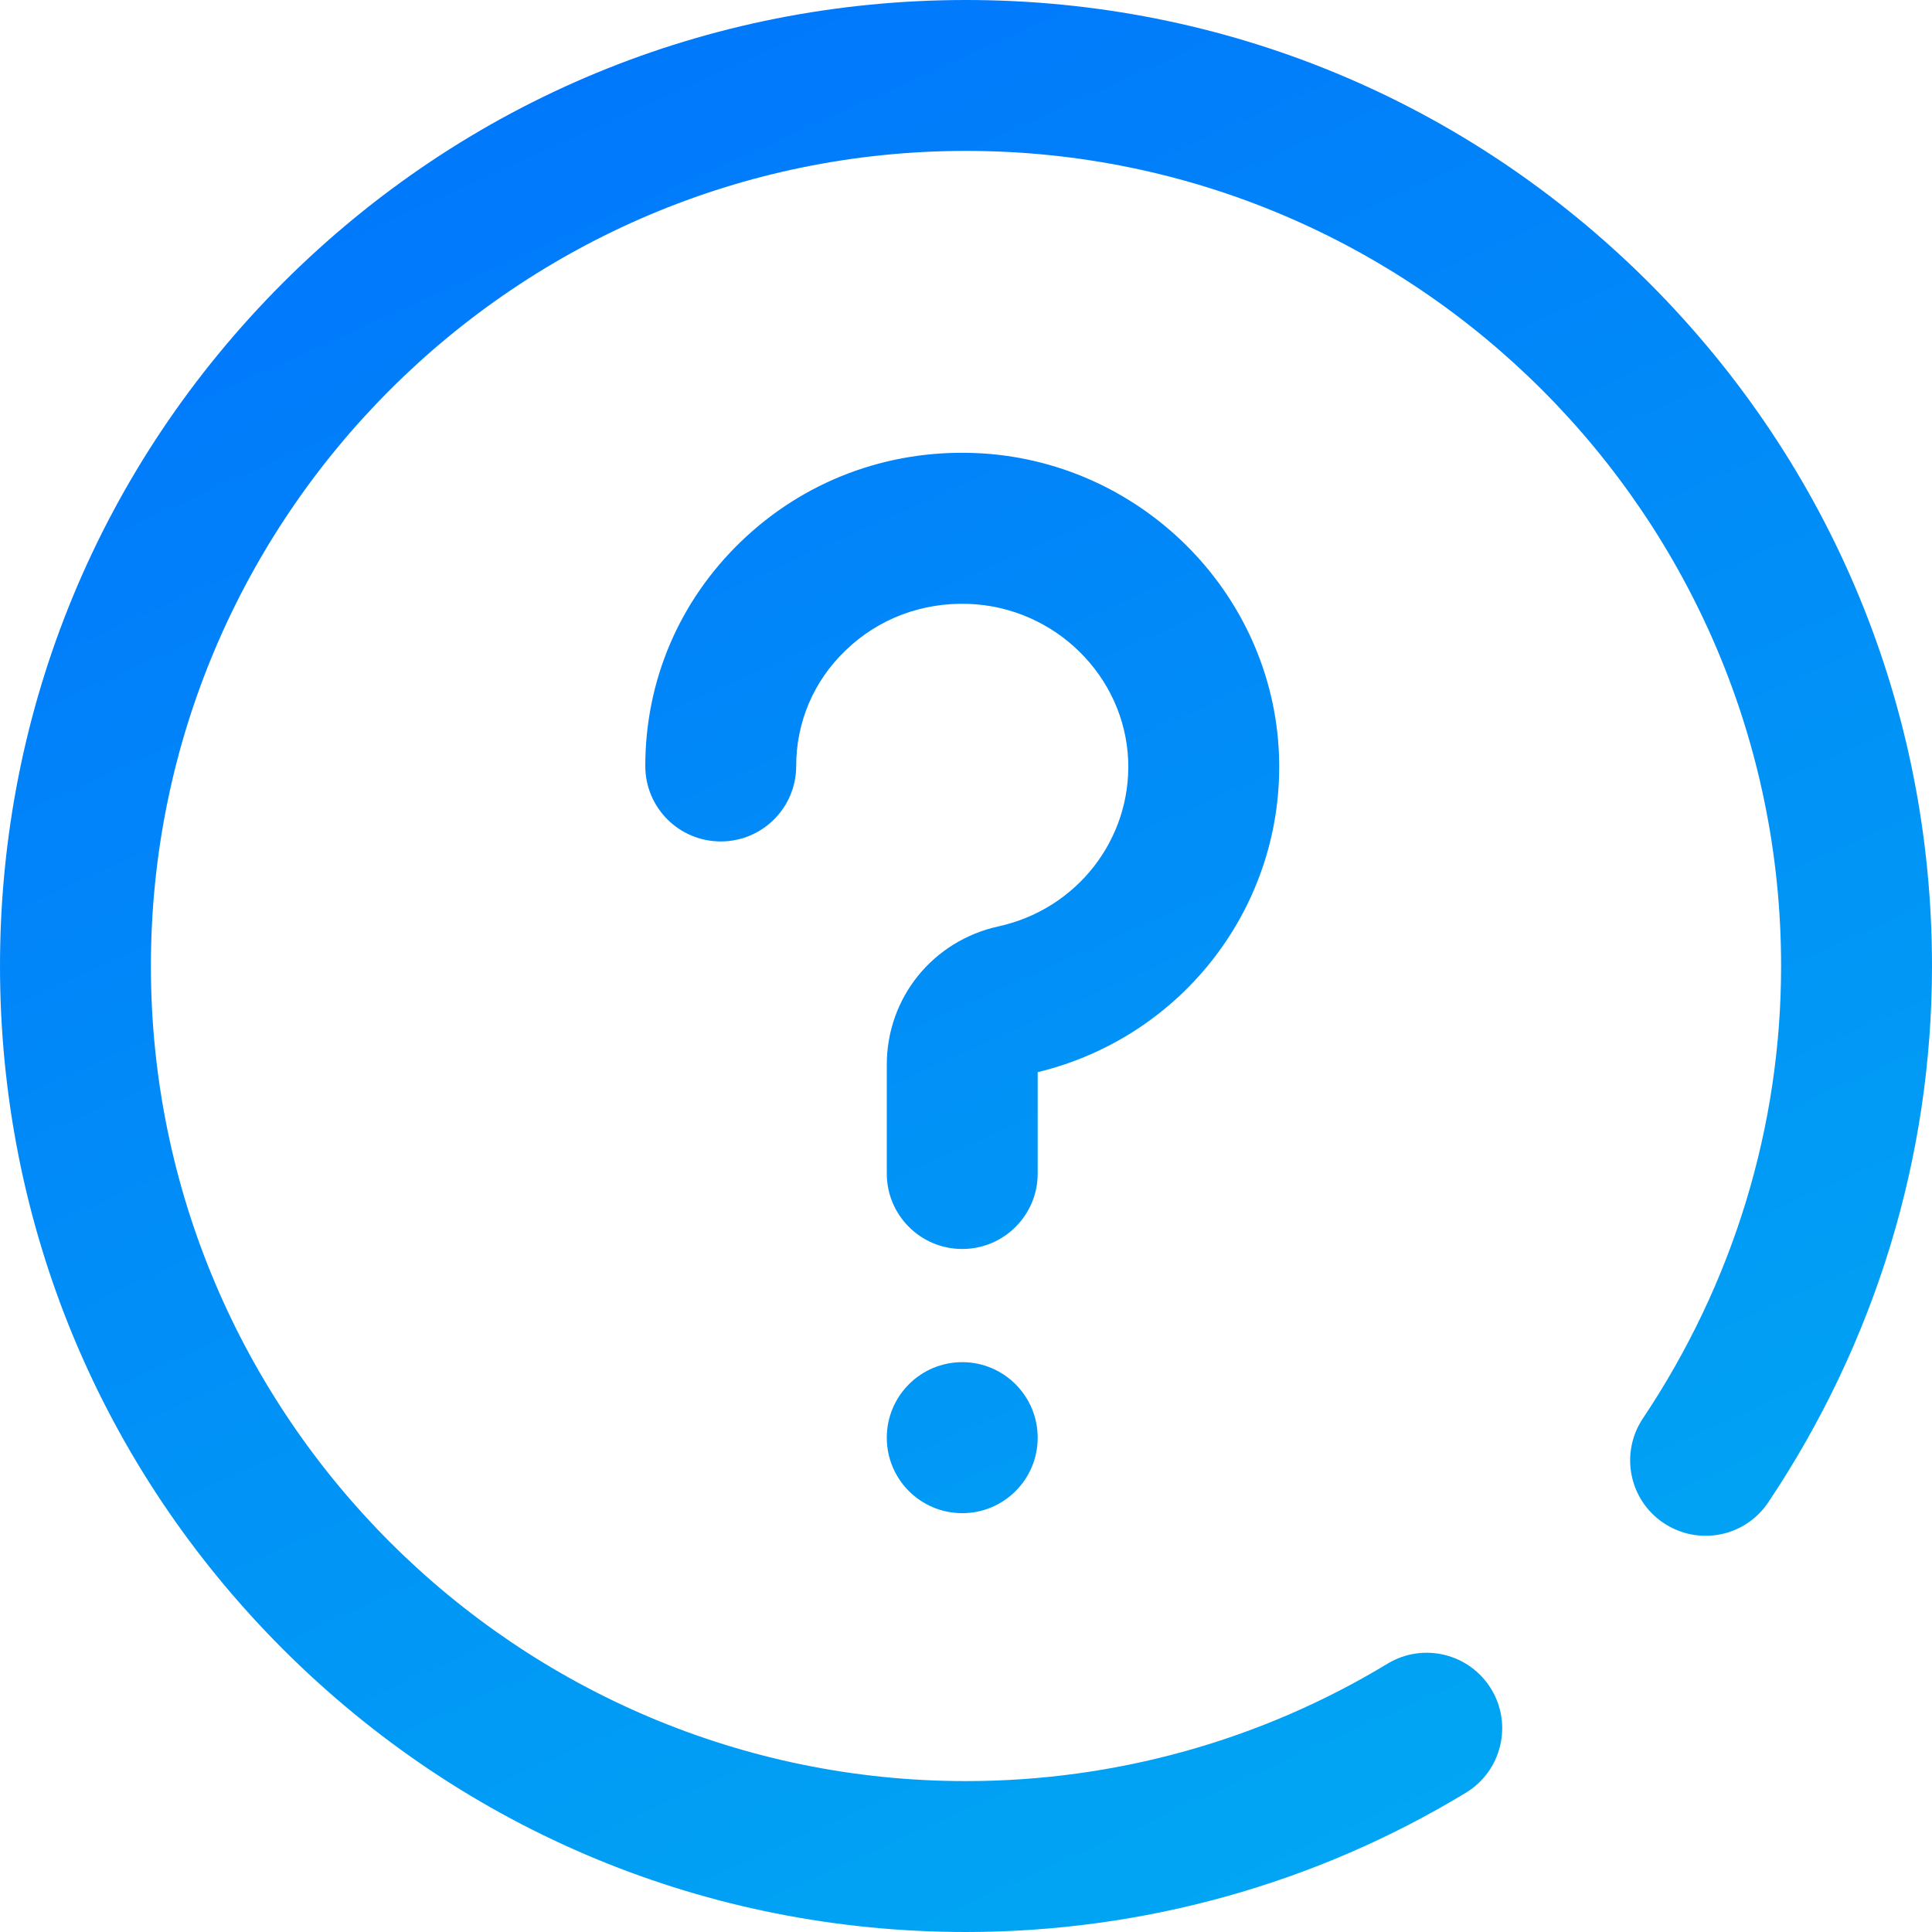 <svg width="19" height="19" viewBox="0 0 19 19" fill="none" xmlns="http://www.w3.org/2000/svg">
<path d="M9.463 14.881C9.053 14.881 8.721 14.549 8.721 14.139C8.721 13.729 9.053 13.396 9.463 13.396C9.873 13.396 10.205 13.729 10.205 14.139C10.205 14.549 9.873 14.881 9.463 14.881ZM10.205 11.541V10.544C11.64 10.197 12.634 8.895 12.578 7.423C12.516 5.82 11.201 4.516 9.583 4.455C8.719 4.423 7.903 4.732 7.286 5.327C6.68 5.911 6.346 6.694 6.346 7.533C6.346 7.943 6.678 8.275 7.088 8.275C7.498 8.275 7.83 7.943 7.83 7.533C7.83 7.101 8.002 6.697 8.316 6.396C8.639 6.084 9.069 5.922 9.528 5.939C10.374 5.971 11.062 6.648 11.095 7.48C11.124 8.256 10.589 8.941 9.821 9.11C9.173 9.252 8.721 9.812 8.721 10.471V11.541C8.721 11.951 9.053 12.283 9.463 12.283C9.873 12.283 10.205 11.951 10.205 11.541ZM14.415 17.631C14.766 17.419 14.878 16.962 14.666 16.612C14.453 16.261 13.997 16.149 13.646 16.361C12.4 17.116 10.966 17.516 9.5 17.516C5.08 17.516 1.484 13.92 1.484 9.5C1.484 5.08 5.08 1.484 9.5 1.484C13.92 1.484 17.516 5.08 17.516 9.5C17.516 11.081 17.046 12.619 16.157 13.949C15.929 14.29 16.02 14.751 16.361 14.978C16.702 15.206 17.163 15.115 17.39 14.774C18.444 13.199 19 11.375 19 9.5C19 6.963 18.012 4.577 16.218 2.782C14.423 0.988 12.037 0 9.5 0C6.963 0 4.577 0.988 2.782 2.782C0.988 4.577 0 6.963 0 9.5C0 12.037 0.988 14.423 2.782 16.218C4.577 18.012 6.963 19 9.5 19C11.237 19 12.937 18.527 14.415 17.631Z" fill="url(#paint0_linear)"/>
<defs>
<linearGradient id="paint0_linear" x1="1.946" y1="0.452" x2="11.352" y2="21.391" gradientUnits="userSpaceOnUse">
<stop stop-color="#0174FC"/>
<stop offset="1" stop-color="#01AAF2"/>
</linearGradient>
</defs>
</svg>
